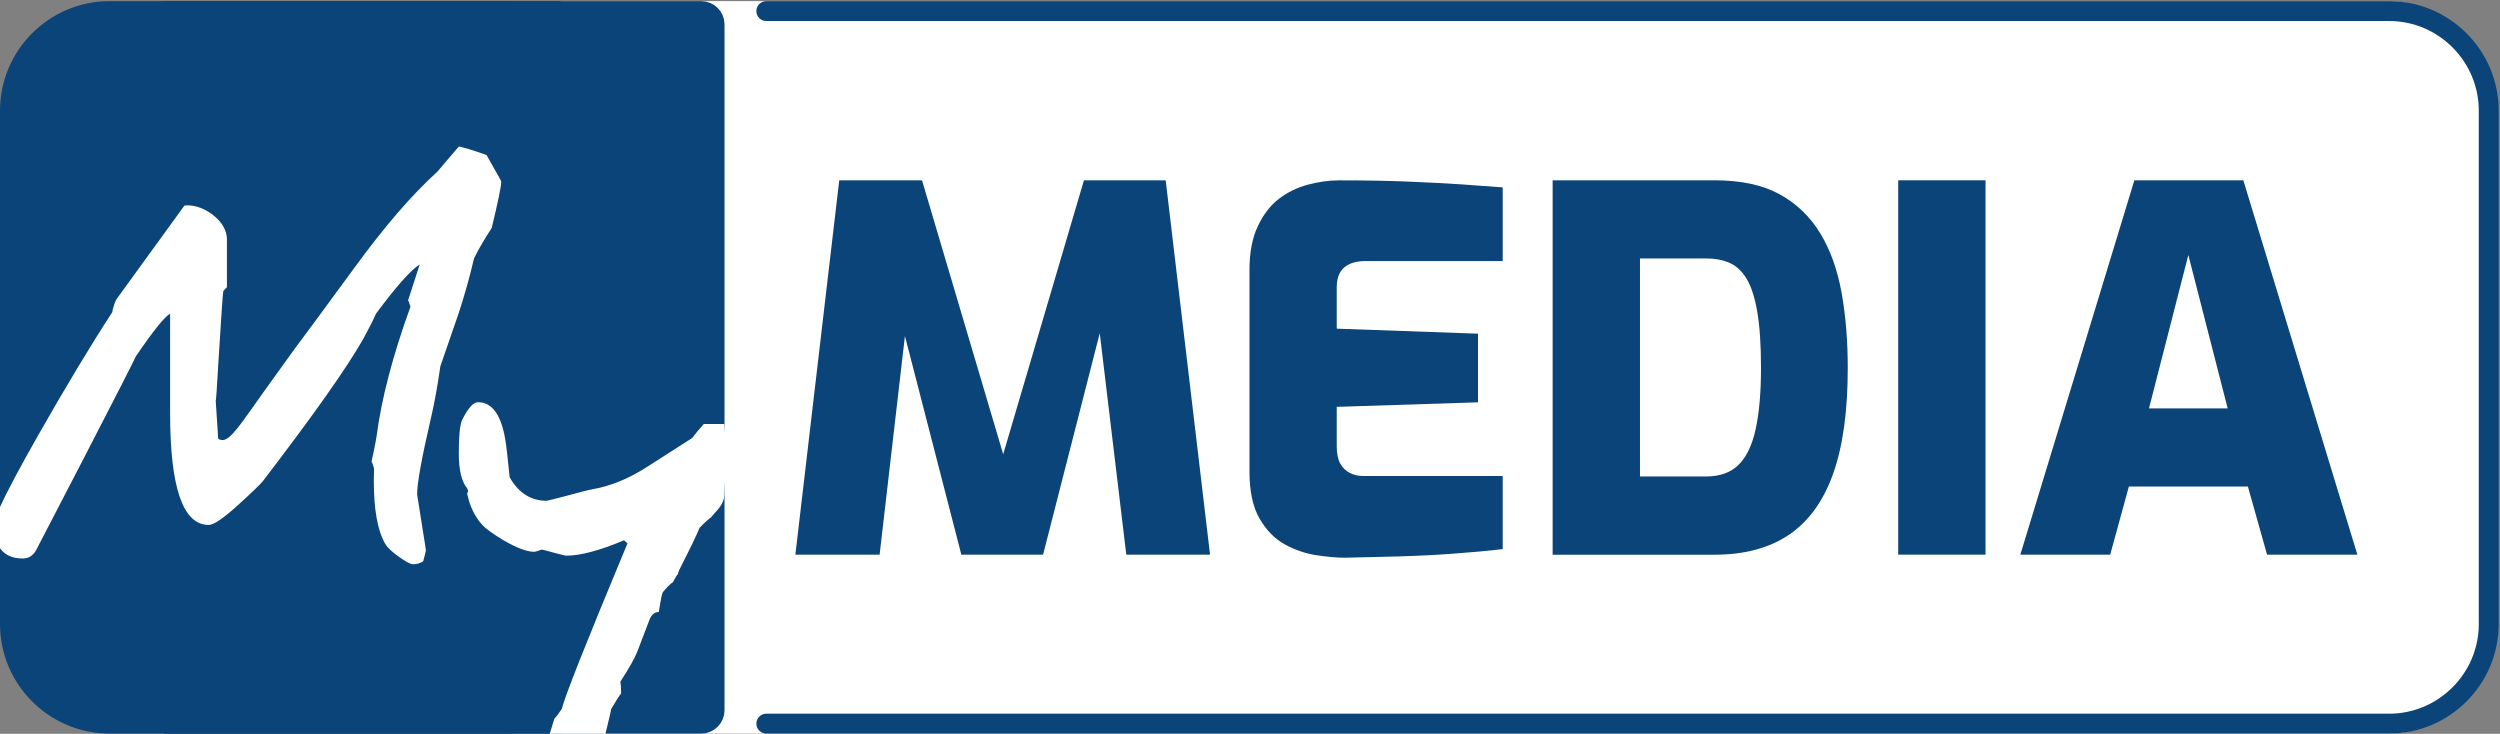<?xml version="1.0" encoding="UTF-8"?> <svg xmlns="http://www.w3.org/2000/svg" xmlns:xlink="http://www.w3.org/1999/xlink" id="Ebene_2" data-name="Ebene 2" viewBox="0 0 507.75 149.04"><rect x="0" y="0" width="507.75" height="149.04" fill="#808080" stroke="none"/><defs><style> .cls-1 { clip-path: url(#clippath); } .cls-2, .cls-3, .cls-4 { fill: none; } .cls-2, .cls-5, .cls-6 { stroke-width: 0px; } .cls-7 { clip-path: url(#clippath-1); } .cls-3, .cls-4 { stroke: #0a4478; stroke-miterlimit: 10; stroke-width: 4.04px; } .cls-5 { fill: #0a4478; } .cls-6 { fill: #fff; } .cls-4 { stroke-linecap: round; } </style><clipPath id="clippath"><rect class="cls-2" x="0" y=".23" width="507.48" height="148.79"></rect></clipPath><clipPath id="clippath-1"><rect class="cls-2" x="0" y=".23" width="507.48" height="148.79"></rect></clipPath></defs><g id="Ebene_1-2" data-name="Ebene 1"><g><path class="cls-6" d="M505.13,128.78c0,11.12-9.09,20.21-20.21,20.21H105.43c-11.12,0-20.21-9.1-20.21-20.21V20.44C85.22,9.32,94.31.23,105.43.23h379.49c11.12,0,20.21,9.1,20.21,20.21v108.34"></path><path class="cls-5" d="M113.87,146.97H22.23c-11.12,0-20.21-9.1-20.21-20.21V22.46C2.02,11.34,11.12,2.25,22.23,2.25h91.63"></path><g class="cls-1"><path class="cls-3" d="M113.87,146.97H22.23c-11.12,0-20.21-9.1-20.21-20.21V22.46C2.02,11.34,11.12,2.25,22.23,2.25h91.63"></path><path class="cls-4" d="M155.64,2.25h329.61c11.12,0,20.21,9.1,20.21,20.21v104.3c0,11.12-9.1,20.21-20.21,20.21H155.64"></path></g><path class="cls-5" d="M33.28,2.25h109.15c1.48,0,2.7,1.21,2.7,2.69v139.33c0,1.48-1.21,2.7-2.7,2.7H33.28"></path><g class="cls-7"><path class="cls-3" d="M33.28,2.25h109.15c1.48,0,2.7,1.21,2.7,2.69v139.33c0,1.48-1.21,2.7-2.7,2.7H33.28"></path><path class="cls-6" d="M0,102.97c1.37-3.03,3.97-7.9,7.77-14.6,5.63-9.9,10.64-18.22,15.04-24.97.07-.6.31-1.42.74-2.48,3.08-4.24,7.71-10.63,13.9-19.16.2-.03.4-.05.6-.05,1.79,0,3.54.66,5.26,1.99,1.85,1.49,2.78,3.15,2.78,4.96v9.68c-.1.07-.35.33-.74.79-.1.46-.43,5.26-.99,14.4-.3,5.26-.48,7.89-.55,7.89v-.1l.5,7.75c.17.2.48.3.94.3.73,0,1.74-.83,3.03-2.48.66-.83,1.37-1.79,2.14-2.88,1.36-1.95,4.45-6.27,9.28-12.96,2.09-2.78,6.12-8.26,12.11-16.43,6.19-8.51,11.88-15.11,17.08-19.81.99-1.19,2.43-2.88,4.32-5.06,1.36.3,3.23.88,5.61,1.74.53.93,1.04,1.84,1.54,2.73.96,1.66,1.44,2.55,1.44,2.68,0,.96-.65,4.1-1.94,9.43-1.32,1.99-2.52,4.02-3.57,6.11-.89,3.81-1.94,7.53-3.13,11.17-.63,1.82-1.87,5.41-3.72,10.77-.56,3.94-1.19,7.41-1.89,10.43-1.89,8.11-2.83,13.31-2.83,15.59,0,.07.3,1.95.89,5.66.6,3.71.89,5.61.89,5.71-.03.26-.22,1.01-.55,2.23-.63.4-1.31.6-2.04.6-.53,0-1.51-.51-2.93-1.54-1.39-.99-2.3-1.85-2.73-2.58-1.56-2.68-2.33-6.97-2.33-12.86,0-.76.02-1.57.05-2.43-.23-.89-.4-1.36-.5-1.39-.03,0-.05.05-.05.15.03-.2.18-.91.45-2.13.26-1.22.46-2.27.6-3.13.99-7.65,3.29-16.45,6.9-26.41-.27-.83-.43-1.24-.5-1.24l2.38-7.35c-1.85,1.19-4.82,4.54-8.89,10.03-.63,1.42-1.49,3.13-2.58,5.11-3.28,5.79-10.06,15.41-20.36,28.85-.5.63-2.08,2.17-4.77,4.62-3.14,2.88-5.23,4.32-6.26,4.32-5.23,0-7.84-7.56-7.84-22.69v-20.21c-1.06.53-3.38,3.41-6.95,8.64-.33.79-3.82,7.63-10.48,20.51l-9.73,18.77c-.63,1.19-1.56,1.79-2.78,1.79-2.12,0-3.66-.7-4.62-2.11"></path><path class="cls-6" d="M111.65,149.04c.26-.82.57-1.85.94-3.07.4-.4.91-1.08,1.54-2.04.5-2.28,4.93-13.47,13.31-33.56l-.7-.64c-4.93,2.08-8.85,3.13-11.77,3.13-.1,0-.91-.2-2.43-.59-1.56-.43-2.38-.65-2.48-.65-.07,0-.31.08-.74.25-.43.13-.71.2-.84.2-1.46,0-3.52-.78-6.21-2.33-2.18-1.32-3.61-2.35-4.27-3.08-1.56-1.69-2.6-3.84-3.13-6.45.13-.17.2-.35.2-.55-.07-.2-.13-.36-.2-.5-1.13-1.36-1.69-3.72-1.69-7.1s.21-5.71.65-6.7c1.19-2.45,2.28-3.67,3.28-3.67,2.81,0,4.65,2.52,5.51,7.55.2,1.13.5,3.69.89,7.7,1.82,3.18,4.32,4.77,7.5,4.77.53-.1,1.85-.43,3.97-.99,2.78-.76,4.55-1.21,5.31-1.34,3.74-.66,7.43-2.17,11.07-4.52,1.62-1.03,4.7-3,9.24-5.91.5-.7,1.27-1.64,2.33-2.83h4.17l.18,2.4v8.08c0,1.08-.16,2.7-.16,3.75,0,2.3-1.92,3.61-2.66,4.68-.69.5-1.49,1.23-2.38,2.18-.53,1.32-1.92,4.21-4.17,8.64l-.2.6v.15c-.13.03-.48.58-1.04,1.64-.56.36-1.26,1.06-2.08,2.08-.2.5-.46,1.82-.79,3.97-.86,0-1.5.55-1.91,1.64-.41,1.09-1.22,3.19-2.41,6.3-.53,1.39-1.69,3.46-3.48,6.21.1.56.15,1.36.15,2.38-.5.66-1.18,1.74-2.04,3.23,0,.22-.38,1.88-1.14,4.98"></path></g><polyline class="cls-5" points="161.54 112.65 170.45 36.62 187.26 36.62 203.75 92.26 220.15 36.62 236.75 36.62 245.76 112.65 228.75 112.65 222.5 60.5 225.17 60.6 211.85 112.65 195.25 112.65 181.82 60.6 184.69 60.5 178.65 112.65 161.54 112.65"></polyline><path class="cls-5" d="M273.13,113.27c-1.64,0-3.57-.17-5.79-.51-2.22-.34-4.36-1.08-6.4-2.2-2.05-1.13-3.76-2.87-5.12-5.23-1.37-2.36-2.05-5.55-2.05-9.58v-40.89c0-3.55.56-6.52,1.69-8.91,1.13-2.39,2.56-4.25,4.3-5.58,1.74-1.33,3.71-2.29,5.89-2.87,2.18-.58,4.3-.87,6.35-.87,5.46,0,10.21.09,14.24.26,4.03.17,7.58.36,10.66.56,3.07.21,5.84.41,8.3.61v14.96h-27.87c-1.85,0-3.28.43-4.3,1.28-1.02.86-1.54,2.2-1.54,4.05v8.4l28.69,1.02v13.94l-28.69.92v7.99c0,1.5.24,2.68.72,3.54.48.85,1.13,1.49,1.95,1.9.82.41,1.71.61,2.66.61h28.38v14.86c-3.01.34-6.35.65-10.04.92-3.69.27-7.43.46-11.22.56-3.79.1-7.39.19-10.81.26"></path><path class="cls-5" d="M333.07,96.77h13.42c2.8,0,5-.78,6.61-2.36,1.6-1.57,2.77-4,3.48-7.28.72-3.28,1.08-7.41,1.08-12.4,0-4.71-.26-8.54-.77-11.48-.51-2.94-1.25-5.17-2.2-6.71-.96-1.54-2.12-2.6-3.48-3.18-1.37-.58-2.94-.87-4.71-.87h-13.42v44.27h0ZM315.34,112.65V36.62h32.89c5.4,0,9.82.96,13.27,2.87,3.45,1.91,6.2,4.58,8.25,7.99,2.05,3.42,3.48,7.45,4.3,12.09.82,4.65,1.23,9.7,1.23,15.17,0,8.75-.99,15.9-2.97,21.47-1.98,5.57-4.97,9.7-8.97,12.4-4,2.7-9.03,4.05-15.11,4.05h-32.89"></path><polygon class="cls-5" points="403.26 112.65 403.26 36.62 385.53 36.62 385.53 112.65 403.26 112.65 403.26 112.65"></polygon><path class="cls-5" d="M436.46,82.94h15.98l-7.99-31.15-7.99,31.15h0ZM410.33,112.65l23.16-76.03h22.13l23.16,76.03h-18.34l-3.89-13.83h-24.18l-3.79,13.83h-18.24"></path></g></g></svg> 